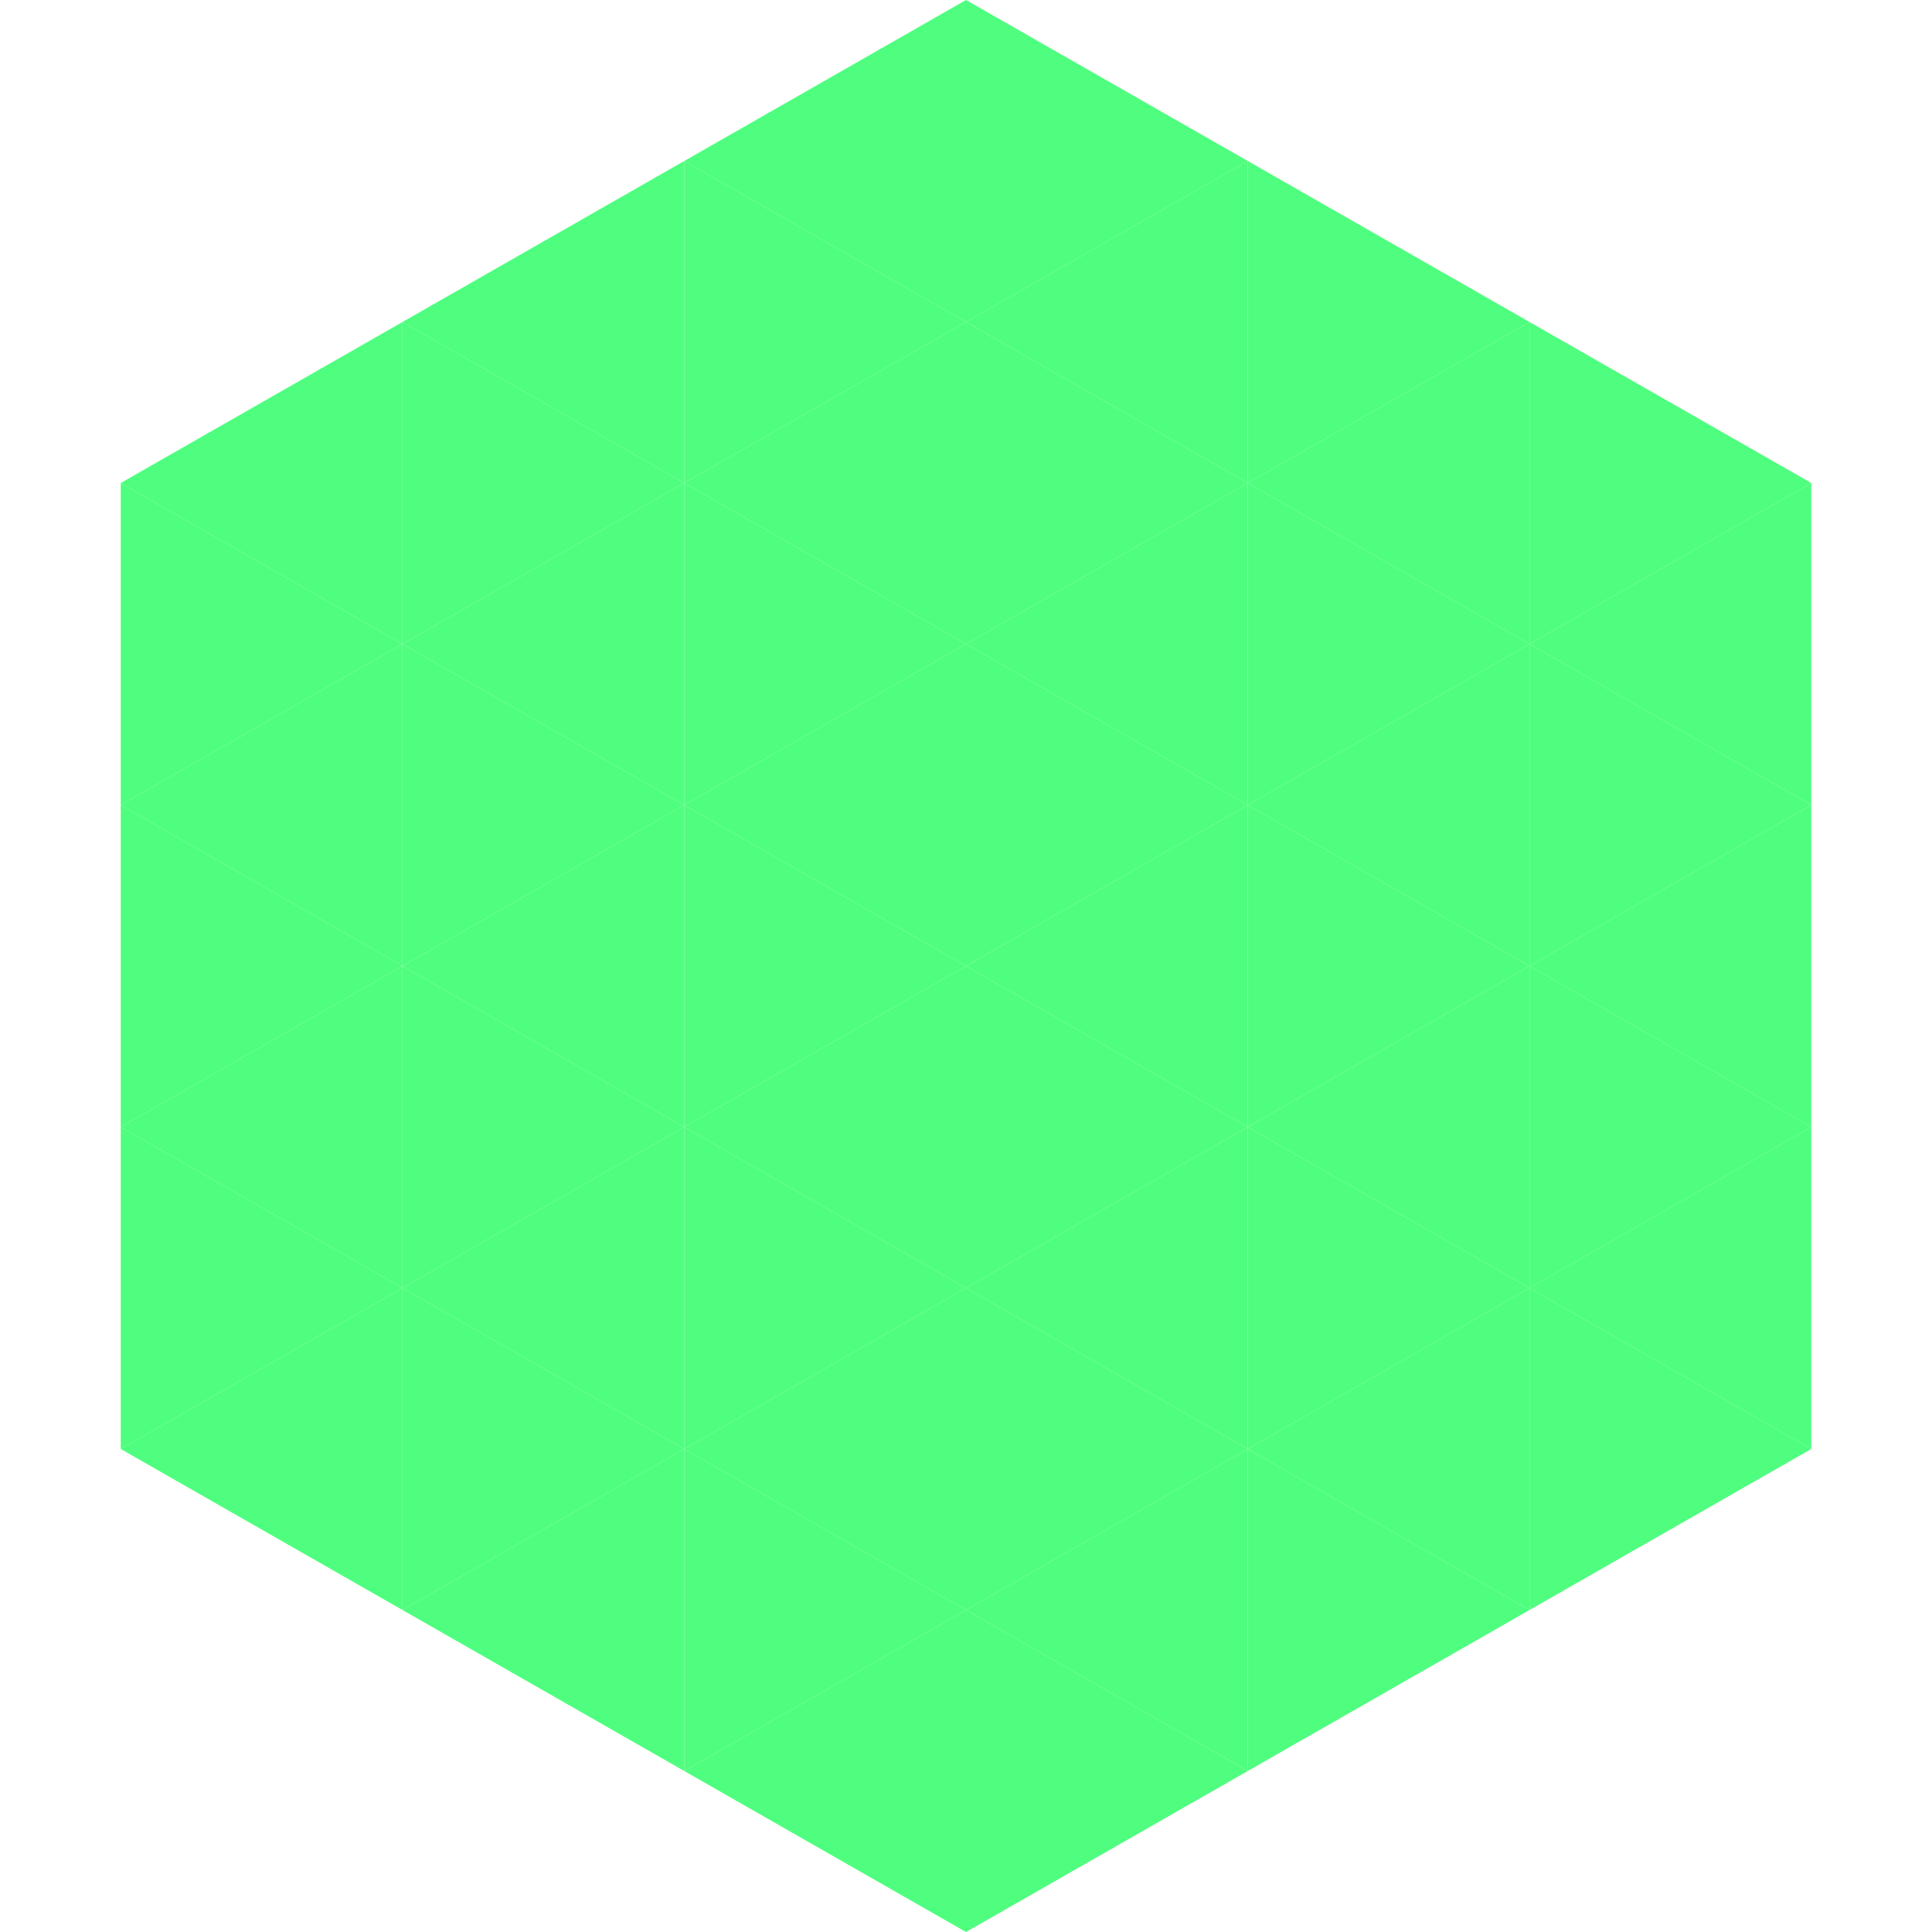 <?xml version="1.0"?>
<!-- Generated by SVGo -->
<svg width="240" height="240"
     xmlns="http://www.w3.org/2000/svg"
     xmlns:xlink="http://www.w3.org/1999/xlink">
<polygon points="50,40 15,60 50,80" style="fill:rgb(79,254,126)" />
<polygon points="190,40 225,60 190,80" style="fill:rgb(79,254,126)" />
<polygon points="15,60 50,80 15,100" style="fill:rgb(79,254,126)" />
<polygon points="225,60 190,80 225,100" style="fill:rgb(79,254,126)" />
<polygon points="50,80 15,100 50,120" style="fill:rgb(79,254,126)" />
<polygon points="190,80 225,100 190,120" style="fill:rgb(79,254,126)" />
<polygon points="15,100 50,120 15,140" style="fill:rgb(79,254,126)" />
<polygon points="225,100 190,120 225,140" style="fill:rgb(79,254,126)" />
<polygon points="50,120 15,140 50,160" style="fill:rgb(79,254,126)" />
<polygon points="190,120 225,140 190,160" style="fill:rgb(79,254,126)" />
<polygon points="15,140 50,160 15,180" style="fill:rgb(79,254,126)" />
<polygon points="225,140 190,160 225,180" style="fill:rgb(79,254,126)" />
<polygon points="50,160 15,180 50,200" style="fill:rgb(79,254,126)" />
<polygon points="190,160 225,180 190,200" style="fill:rgb(79,254,126)" />
<polygon points="15,180 50,200 15,220" style="fill:rgb(255,255,255); fill-opacity:0" />
<polygon points="225,180 190,200 225,220" style="fill:rgb(255,255,255); fill-opacity:0" />
<polygon points="50,0 85,20 50,40" style="fill:rgb(255,255,255); fill-opacity:0" />
<polygon points="190,0 155,20 190,40" style="fill:rgb(255,255,255); fill-opacity:0" />
<polygon points="85,20 50,40 85,60" style="fill:rgb(79,254,126)" />
<polygon points="155,20 190,40 155,60" style="fill:rgb(79,254,126)" />
<polygon points="50,40 85,60 50,80" style="fill:rgb(79,254,126)" />
<polygon points="190,40 155,60 190,80" style="fill:rgb(79,254,126)" />
<polygon points="85,60 50,80 85,100" style="fill:rgb(79,254,126)" />
<polygon points="155,60 190,80 155,100" style="fill:rgb(79,254,126)" />
<polygon points="50,80 85,100 50,120" style="fill:rgb(79,254,126)" />
<polygon points="190,80 155,100 190,120" style="fill:rgb(79,254,126)" />
<polygon points="85,100 50,120 85,140" style="fill:rgb(79,254,126)" />
<polygon points="155,100 190,120 155,140" style="fill:rgb(79,254,126)" />
<polygon points="50,120 85,140 50,160" style="fill:rgb(79,254,126)" />
<polygon points="190,120 155,140 190,160" style="fill:rgb(79,254,126)" />
<polygon points="85,140 50,160 85,180" style="fill:rgb(79,254,126)" />
<polygon points="155,140 190,160 155,180" style="fill:rgb(79,254,126)" />
<polygon points="50,160 85,180 50,200" style="fill:rgb(79,254,126)" />
<polygon points="190,160 155,180 190,200" style="fill:rgb(79,254,126)" />
<polygon points="85,180 50,200 85,220" style="fill:rgb(79,254,126)" />
<polygon points="155,180 190,200 155,220" style="fill:rgb(79,254,126)" />
<polygon points="120,0 85,20 120,40" style="fill:rgb(79,254,126)" />
<polygon points="120,0 155,20 120,40" style="fill:rgb(79,254,126)" />
<polygon points="85,20 120,40 85,60" style="fill:rgb(79,254,126)" />
<polygon points="155,20 120,40 155,60" style="fill:rgb(79,254,126)" />
<polygon points="120,40 85,60 120,80" style="fill:rgb(79,254,126)" />
<polygon points="120,40 155,60 120,80" style="fill:rgb(79,254,126)" />
<polygon points="85,60 120,80 85,100" style="fill:rgb(79,254,126)" />
<polygon points="155,60 120,80 155,100" style="fill:rgb(79,254,126)" />
<polygon points="120,80 85,100 120,120" style="fill:rgb(79,254,126)" />
<polygon points="120,80 155,100 120,120" style="fill:rgb(79,254,126)" />
<polygon points="85,100 120,120 85,140" style="fill:rgb(79,254,126)" />
<polygon points="155,100 120,120 155,140" style="fill:rgb(79,254,126)" />
<polygon points="120,120 85,140 120,160" style="fill:rgb(79,254,126)" />
<polygon points="120,120 155,140 120,160" style="fill:rgb(79,254,126)" />
<polygon points="85,140 120,160 85,180" style="fill:rgb(79,254,126)" />
<polygon points="155,140 120,160 155,180" style="fill:rgb(79,254,126)" />
<polygon points="120,160 85,180 120,200" style="fill:rgb(79,254,126)" />
<polygon points="120,160 155,180 120,200" style="fill:rgb(79,254,126)" />
<polygon points="85,180 120,200 85,220" style="fill:rgb(79,254,126)" />
<polygon points="155,180 120,200 155,220" style="fill:rgb(79,254,126)" />
<polygon points="120,200 85,220 120,240" style="fill:rgb(79,254,126)" />
<polygon points="120,200 155,220 120,240" style="fill:rgb(79,254,126)" />
<polygon points="85,220 120,240 85,260" style="fill:rgb(255,255,255); fill-opacity:0" />
<polygon points="155,220 120,240 155,260" style="fill:rgb(255,255,255); fill-opacity:0" />
</svg>
